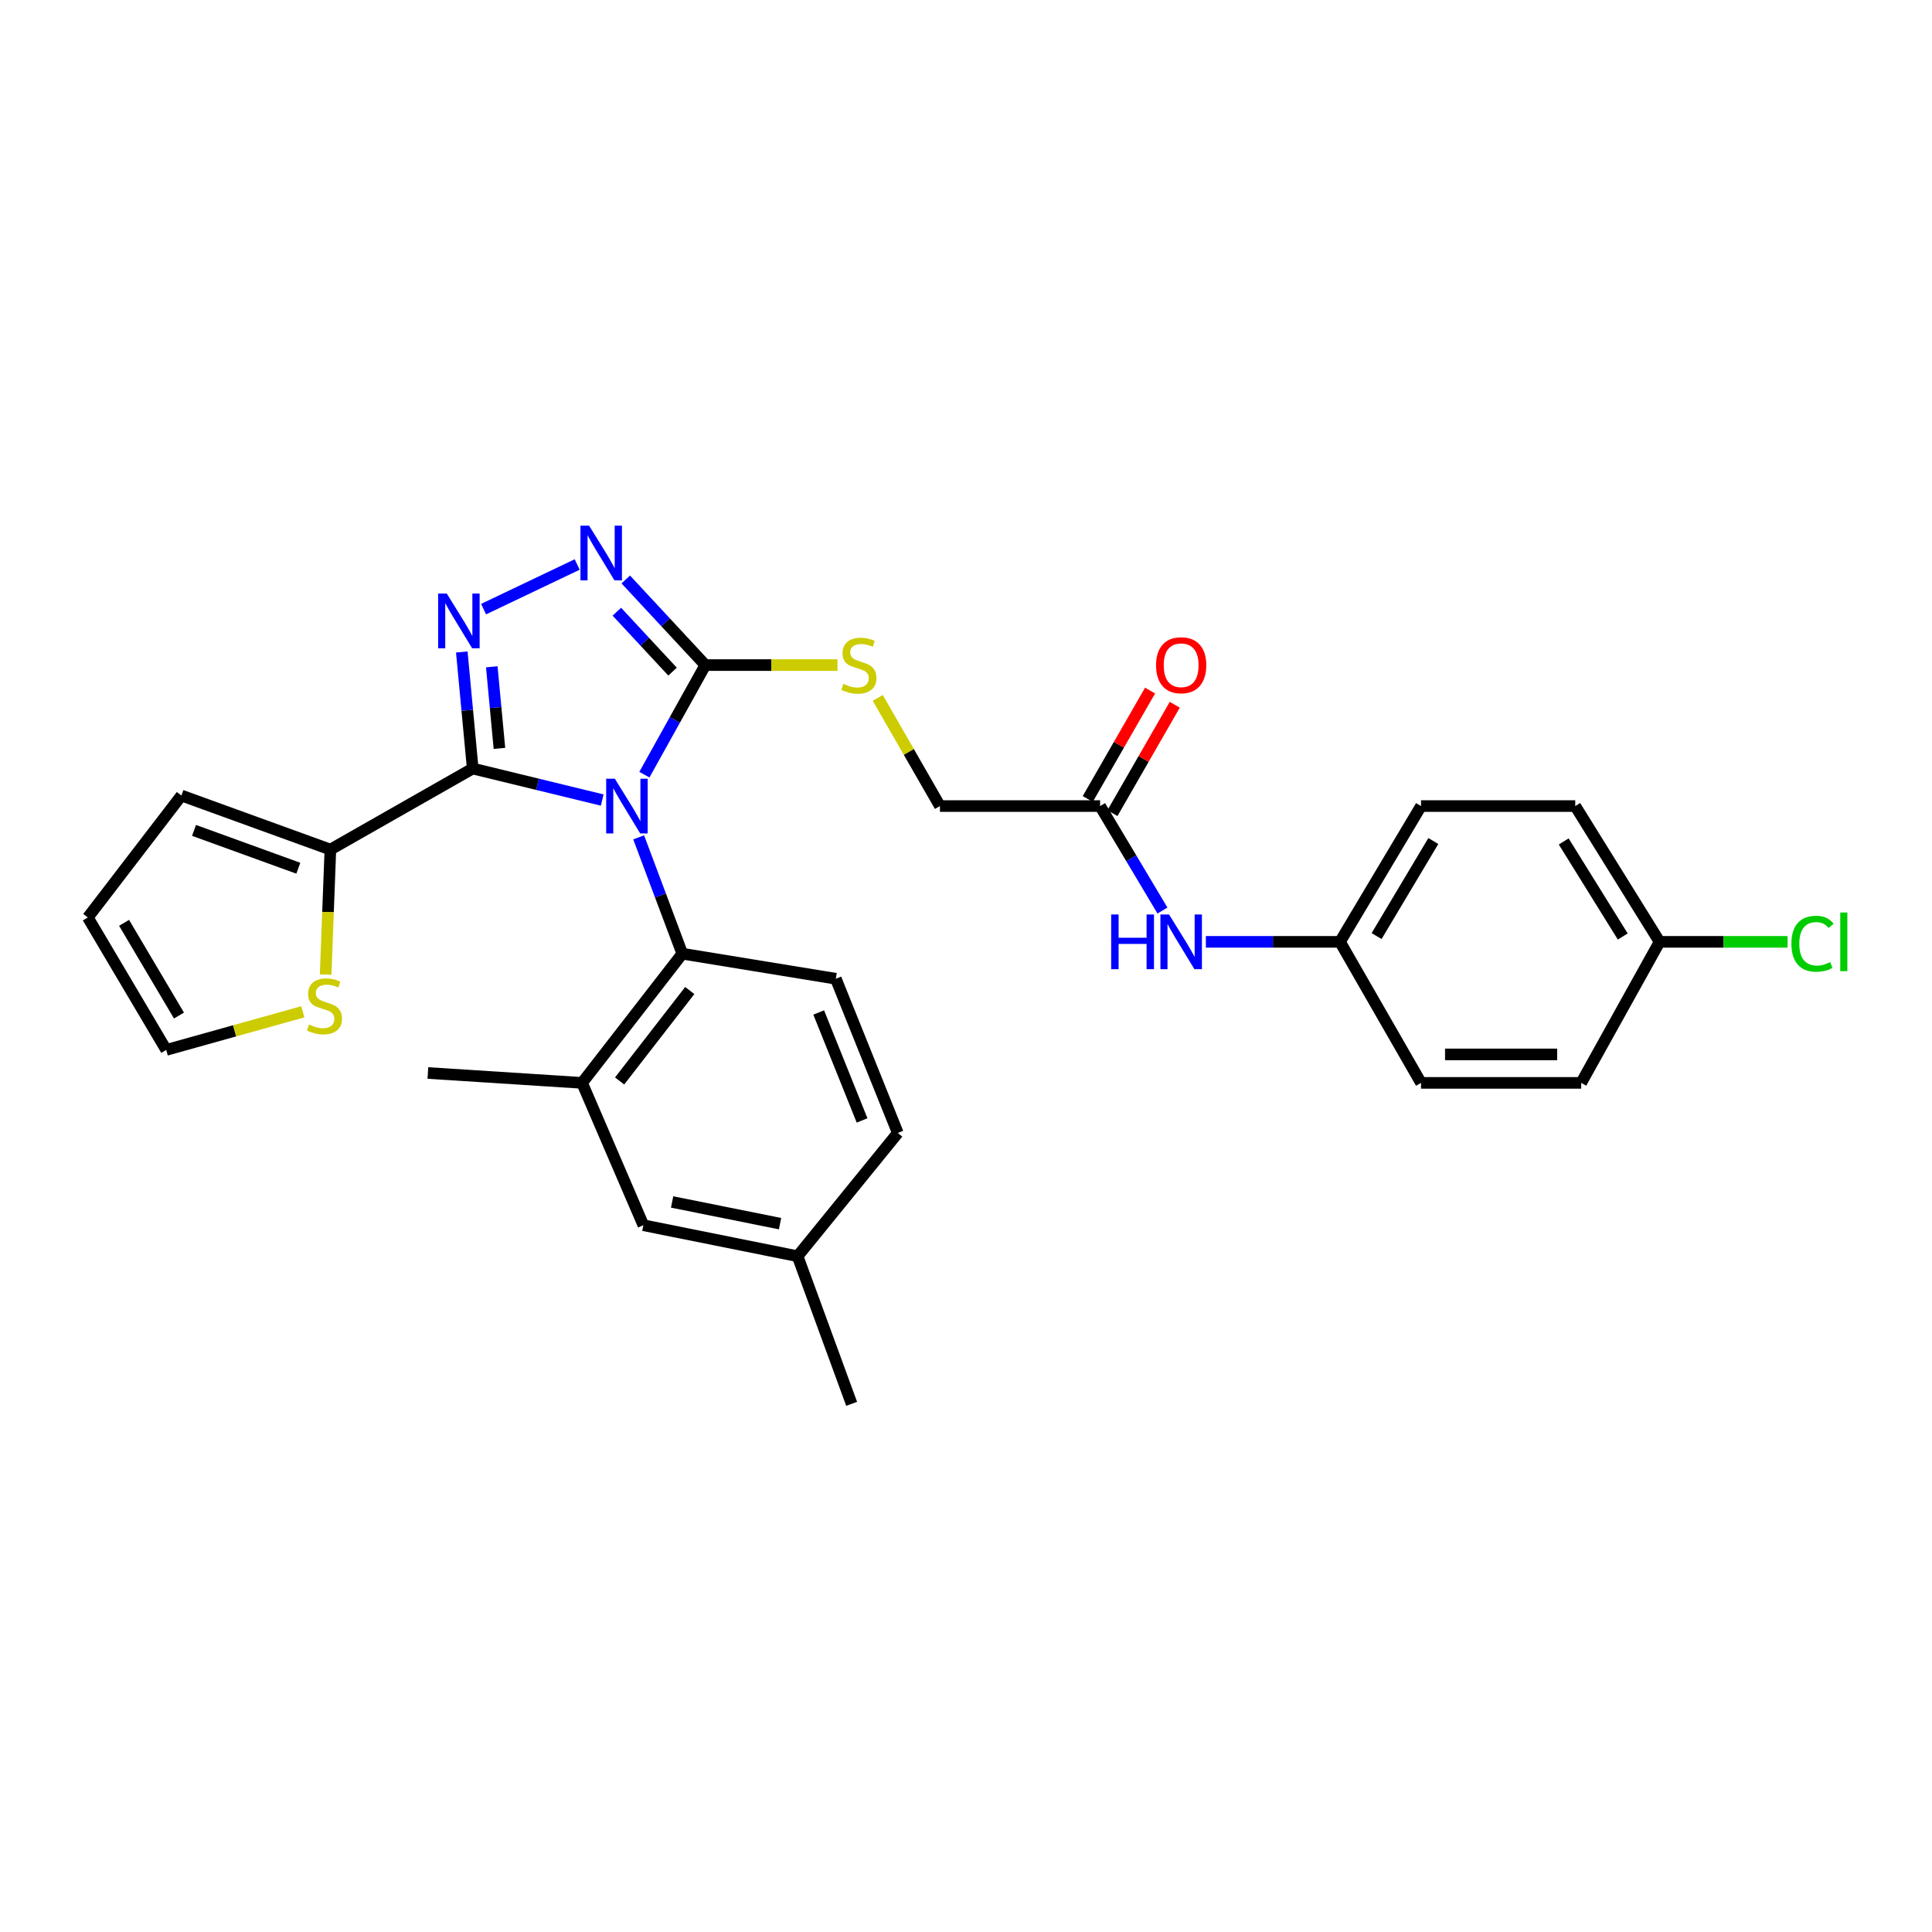 <?xml version='1.0' encoding='iso-8859-1'?>
<svg version='1.1' baseProfile='full'
              xmlns='http://www.w3.org/2000/svg'
                      xmlns:rdkit='http://www.rdkit.org/xml'
                      xmlns:xlink='http://www.w3.org/1999/xlink'
                  xml:space='preserve'
width='1000px' height='1000px' viewBox='0 0 1000 1000'>
<!-- END OF HEADER -->
<rect style='opacity:1.0;fill:#FFFFFF;stroke:none' width='1000' height='1000' x='0' y='0'> </rect>
<path class='bond-0' d='M 311.702,414.103 L 278.19,405.945' style='fill:none;fill-rule:evenodd;stroke:#0000FF;stroke-width:6px;stroke-linecap:butt;stroke-linejoin:miter;stroke-opacity:1' />
<path class='bond-0' d='M 278.19,405.945 L 244.678,397.787' style='fill:none;fill-rule:evenodd;stroke:#000000;stroke-width:6px;stroke-linecap:butt;stroke-linejoin:miter;stroke-opacity:1' />
<path class='bond-2' d='M 333.533,400.97 L 349.308,372.607' style='fill:none;fill-rule:evenodd;stroke:#0000FF;stroke-width:6px;stroke-linecap:butt;stroke-linejoin:miter;stroke-opacity:1' />
<path class='bond-2' d='M 349.308,372.607 L 365.084,344.245' style='fill:none;fill-rule:evenodd;stroke:#000000;stroke-width:6px;stroke-linecap:butt;stroke-linejoin:miter;stroke-opacity:1' />
<path class='bond-4' d='M 330.572,433.417 L 341.863,463.523' style='fill:none;fill-rule:evenodd;stroke:#0000FF;stroke-width:6px;stroke-linecap:butt;stroke-linejoin:miter;stroke-opacity:1' />
<path class='bond-4' d='M 341.863,463.523 L 353.154,493.628' style='fill:none;fill-rule:evenodd;stroke:#000000;stroke-width:6px;stroke-linecap:butt;stroke-linejoin:miter;stroke-opacity:1' />
<path class='bond-1' d='M 244.678,397.787 L 241.85,367.625' style='fill:none;fill-rule:evenodd;stroke:#000000;stroke-width:6px;stroke-linecap:butt;stroke-linejoin:miter;stroke-opacity:1' />
<path class='bond-1' d='M 241.85,367.625 L 239.022,337.462' style='fill:none;fill-rule:evenodd;stroke:#0000FF;stroke-width:6px;stroke-linecap:butt;stroke-linejoin:miter;stroke-opacity:1' />
<path class='bond-1' d='M 258.504,387.362 L 256.524,366.249' style='fill:none;fill-rule:evenodd;stroke:#000000;stroke-width:6px;stroke-linecap:butt;stroke-linejoin:miter;stroke-opacity:1' />
<path class='bond-1' d='M 256.524,366.249 L 254.544,345.135' style='fill:none;fill-rule:evenodd;stroke:#0000FF;stroke-width:6px;stroke-linecap:butt;stroke-linejoin:miter;stroke-opacity:1' />
<path class='bond-5' d='M 244.678,397.787 L 171.002,439.734' style='fill:none;fill-rule:evenodd;stroke:#000000;stroke-width:6px;stroke-linecap:butt;stroke-linejoin:miter;stroke-opacity:1' />
<path class='bond-29' d='M 250.294,315.288 L 298.756,292.176' style='fill:none;fill-rule:evenodd;stroke:#0000FF;stroke-width:6px;stroke-linecap:butt;stroke-linejoin:miter;stroke-opacity:1' />
<path class='bond-3' d='M 365.084,344.245 L 344.493,322.09' style='fill:none;fill-rule:evenodd;stroke:#000000;stroke-width:6px;stroke-linecap:butt;stroke-linejoin:miter;stroke-opacity:1' />
<path class='bond-3' d='M 344.493,322.09 L 323.901,299.934' style='fill:none;fill-rule:evenodd;stroke:#0000FF;stroke-width:6px;stroke-linecap:butt;stroke-linejoin:miter;stroke-opacity:1' />
<path class='bond-3' d='M 348.111,347.632 L 333.697,332.123' style='fill:none;fill-rule:evenodd;stroke:#000000;stroke-width:6px;stroke-linecap:butt;stroke-linejoin:miter;stroke-opacity:1' />
<path class='bond-3' d='M 333.697,332.123 L 319.283,316.615' style='fill:none;fill-rule:evenodd;stroke:#0000FF;stroke-width:6px;stroke-linecap:butt;stroke-linejoin:miter;stroke-opacity:1' />
<path class='bond-7' d='M 365.084,344.245 L 399.287,344.245' style='fill:none;fill-rule:evenodd;stroke:#000000;stroke-width:6px;stroke-linecap:butt;stroke-linejoin:miter;stroke-opacity:1' />
<path class='bond-7' d='M 399.287,344.245 L 433.491,344.245' style='fill:none;fill-rule:evenodd;stroke:#CCCC00;stroke-width:6px;stroke-linecap:butt;stroke-linejoin:miter;stroke-opacity:1' />
<path class='bond-6' d='M 353.154,493.628 L 301.283,560.5' style='fill:none;fill-rule:evenodd;stroke:#000000;stroke-width:6px;stroke-linecap:butt;stroke-linejoin:miter;stroke-opacity:1' />
<path class='bond-6' d='M 357.019,512.692 L 320.709,559.503' style='fill:none;fill-rule:evenodd;stroke:#000000;stroke-width:6px;stroke-linecap:butt;stroke-linejoin:miter;stroke-opacity:1' />
<path class='bond-9' d='M 353.154,493.628 L 432.619,506.598' style='fill:none;fill-rule:evenodd;stroke:#000000;stroke-width:6px;stroke-linecap:butt;stroke-linejoin:miter;stroke-opacity:1' />
<path class='bond-8' d='M 171.002,439.734 L 169.777,472.083' style='fill:none;fill-rule:evenodd;stroke:#000000;stroke-width:6px;stroke-linecap:butt;stroke-linejoin:miter;stroke-opacity:1' />
<path class='bond-8' d='M 169.777,472.083 L 168.551,504.433' style='fill:none;fill-rule:evenodd;stroke:#CCCC00;stroke-width:6px;stroke-linecap:butt;stroke-linejoin:miter;stroke-opacity:1' />
<path class='bond-12' d='M 171.002,439.734 L 93.895,411.764' style='fill:none;fill-rule:evenodd;stroke:#000000;stroke-width:6px;stroke-linecap:butt;stroke-linejoin:miter;stroke-opacity:1' />
<path class='bond-12' d='M 154.41,449.394 L 100.435,429.815' style='fill:none;fill-rule:evenodd;stroke:#000000;stroke-width:6px;stroke-linecap:butt;stroke-linejoin:miter;stroke-opacity:1' />
<path class='bond-13' d='M 301.283,560.5 L 333.011,634.176' style='fill:none;fill-rule:evenodd;stroke:#000000;stroke-width:6px;stroke-linecap:butt;stroke-linejoin:miter;stroke-opacity:1' />
<path class='bond-27' d='M 301.283,560.5 L 221.473,555.383' style='fill:none;fill-rule:evenodd;stroke:#000000;stroke-width:6px;stroke-linecap:butt;stroke-linejoin:miter;stroke-opacity:1' />
<path class='bond-17' d='M 454.323,361.229 L 470.418,389.223' style='fill:none;fill-rule:evenodd;stroke:#CCCC00;stroke-width:6px;stroke-linecap:butt;stroke-linejoin:miter;stroke-opacity:1' />
<path class='bond-17' d='M 470.418,389.223 L 486.513,417.217' style='fill:none;fill-rule:evenodd;stroke:#000000;stroke-width:6px;stroke-linecap:butt;stroke-linejoin:miter;stroke-opacity:1' />
<path class='bond-14' d='M 156.734,523.703 L 121.388,533.57' style='fill:none;fill-rule:evenodd;stroke:#CCCC00;stroke-width:6px;stroke-linecap:butt;stroke-linejoin:miter;stroke-opacity:1' />
<path class='bond-14' d='M 121.388,533.57 L 86.043,543.436' style='fill:none;fill-rule:evenodd;stroke:#000000;stroke-width:6px;stroke-linecap:butt;stroke-linejoin:miter;stroke-opacity:1' />
<path class='bond-19' d='M 432.619,506.598 L 464.7,586.415' style='fill:none;fill-rule:evenodd;stroke:#000000;stroke-width:6px;stroke-linecap:butt;stroke-linejoin:miter;stroke-opacity:1' />
<path class='bond-19' d='M 423.756,524.067 L 446.213,579.939' style='fill:none;fill-rule:evenodd;stroke:#000000;stroke-width:6px;stroke-linecap:butt;stroke-linejoin:miter;stroke-opacity:1' />
<path class='bond-10' d='M 569.409,417.217 L 486.513,417.217' style='fill:none;fill-rule:evenodd;stroke:#000000;stroke-width:6px;stroke-linecap:butt;stroke-linejoin:miter;stroke-opacity:1' />
<path class='bond-11' d='M 569.409,417.217 L 585.549,444.253' style='fill:none;fill-rule:evenodd;stroke:#000000;stroke-width:6px;stroke-linecap:butt;stroke-linejoin:miter;stroke-opacity:1' />
<path class='bond-11' d='M 585.549,444.253 L 601.69,471.289' style='fill:none;fill-rule:evenodd;stroke:#0000FF;stroke-width:6px;stroke-linecap:butt;stroke-linejoin:miter;stroke-opacity:1' />
<path class='bond-16' d='M 575.798,420.89 L 591.927,392.836' style='fill:none;fill-rule:evenodd;stroke:#000000;stroke-width:6px;stroke-linecap:butt;stroke-linejoin:miter;stroke-opacity:1' />
<path class='bond-16' d='M 591.927,392.836 L 608.057,364.783' style='fill:none;fill-rule:evenodd;stroke:#FF0000;stroke-width:6px;stroke-linecap:butt;stroke-linejoin:miter;stroke-opacity:1' />
<path class='bond-16' d='M 563.021,413.544 L 579.15,385.49' style='fill:none;fill-rule:evenodd;stroke:#000000;stroke-width:6px;stroke-linecap:butt;stroke-linejoin:miter;stroke-opacity:1' />
<path class='bond-16' d='M 579.15,385.49 L 595.28,357.436' style='fill:none;fill-rule:evenodd;stroke:#FF0000;stroke-width:6px;stroke-linecap:butt;stroke-linejoin:miter;stroke-opacity:1' />
<path class='bond-18' d='M 624.16,487.495 L 658.871,487.495' style='fill:none;fill-rule:evenodd;stroke:#0000FF;stroke-width:6px;stroke-linecap:butt;stroke-linejoin:miter;stroke-opacity:1' />
<path class='bond-18' d='M 658.871,487.495 L 693.581,487.495' style='fill:none;fill-rule:evenodd;stroke:#000000;stroke-width:6px;stroke-linecap:butt;stroke-linejoin:miter;stroke-opacity:1' />
<path class='bond-15' d='M 93.895,411.764 L 45.455,474.886' style='fill:none;fill-rule:evenodd;stroke:#000000;stroke-width:6px;stroke-linecap:butt;stroke-linejoin:miter;stroke-opacity:1' />
<path class='bond-30' d='M 333.011,634.176 L 412.829,650.217' style='fill:none;fill-rule:evenodd;stroke:#000000;stroke-width:6px;stroke-linecap:butt;stroke-linejoin:miter;stroke-opacity:1' />
<path class='bond-30' d='M 347.888,622.133 L 403.76,633.361' style='fill:none;fill-rule:evenodd;stroke:#000000;stroke-width:6px;stroke-linecap:butt;stroke-linejoin:miter;stroke-opacity:1' />
<path class='bond-31' d='M 86.043,543.436 L 45.455,474.886' style='fill:none;fill-rule:evenodd;stroke:#000000;stroke-width:6px;stroke-linecap:butt;stroke-linejoin:miter;stroke-opacity:1' />
<path class='bond-31' d='M 92.637,525.645 L 64.225,477.659' style='fill:none;fill-rule:evenodd;stroke:#000000;stroke-width:6px;stroke-linecap:butt;stroke-linejoin:miter;stroke-opacity:1' />
<path class='bond-23' d='M 693.581,487.495 L 735.521,560.5' style='fill:none;fill-rule:evenodd;stroke:#000000;stroke-width:6px;stroke-linecap:butt;stroke-linejoin:miter;stroke-opacity:1' />
<path class='bond-24' d='M 693.581,487.495 L 735.521,417.217' style='fill:none;fill-rule:evenodd;stroke:#000000;stroke-width:6px;stroke-linecap:butt;stroke-linejoin:miter;stroke-opacity:1' />
<path class='bond-24' d='M 712.528,484.506 L 741.886,435.312' style='fill:none;fill-rule:evenodd;stroke:#000000;stroke-width:6px;stroke-linecap:butt;stroke-linejoin:miter;stroke-opacity:1' />
<path class='bond-20' d='M 464.7,586.415 L 412.829,650.217' style='fill:none;fill-rule:evenodd;stroke:#000000;stroke-width:6px;stroke-linecap:butt;stroke-linejoin:miter;stroke-opacity:1' />
<path class='bond-28' d='M 412.829,650.217 L 440.807,726.62' style='fill:none;fill-rule:evenodd;stroke:#000000;stroke-width:6px;stroke-linecap:butt;stroke-linejoin:miter;stroke-opacity:1' />
<path class='bond-21' d='M 859.005,487.495 L 815.346,417.217' style='fill:none;fill-rule:evenodd;stroke:#000000;stroke-width:6px;stroke-linecap:butt;stroke-linejoin:miter;stroke-opacity:1' />
<path class='bond-21' d='M 839.937,484.731 L 809.375,435.536' style='fill:none;fill-rule:evenodd;stroke:#000000;stroke-width:6px;stroke-linecap:butt;stroke-linejoin:miter;stroke-opacity:1' />
<path class='bond-22' d='M 859.005,487.495 L 892.128,487.495' style='fill:none;fill-rule:evenodd;stroke:#000000;stroke-width:6px;stroke-linecap:butt;stroke-linejoin:miter;stroke-opacity:1' />
<path class='bond-22' d='M 892.128,487.495 L 925.252,487.495' style='fill:none;fill-rule:evenodd;stroke:#00CC00;stroke-width:6px;stroke-linecap:butt;stroke-linejoin:miter;stroke-opacity:1' />
<path class='bond-32' d='M 859.005,487.495 L 818.417,560.5' style='fill:none;fill-rule:evenodd;stroke:#000000;stroke-width:6px;stroke-linecap:butt;stroke-linejoin:miter;stroke-opacity:1' />
<path class='bond-25' d='M 735.521,560.5 L 818.417,560.5' style='fill:none;fill-rule:evenodd;stroke:#000000;stroke-width:6px;stroke-linecap:butt;stroke-linejoin:miter;stroke-opacity:1' />
<path class='bond-25' d='M 747.955,545.762 L 805.982,545.762' style='fill:none;fill-rule:evenodd;stroke:#000000;stroke-width:6px;stroke-linecap:butt;stroke-linejoin:miter;stroke-opacity:1' />
<path class='bond-26' d='M 735.521,417.217 L 815.346,417.217' style='fill:none;fill-rule:evenodd;stroke:#000000;stroke-width:6px;stroke-linecap:butt;stroke-linejoin:miter;stroke-opacity:1' />
<path  class='atom-0' d='M 318.236 403.057
L 327.516 418.057
Q 328.436 419.537, 329.916 422.217
Q 331.396 424.897, 331.476 425.057
L 331.476 403.057
L 335.236 403.057
L 335.236 431.377
L 331.356 431.377
L 321.396 414.977
Q 320.236 413.057, 318.996 410.857
Q 317.796 408.657, 317.436 407.977
L 317.436 431.377
L 313.756 431.377
L 313.756 403.057
L 318.236 403.057
' fill='#0000FF'/>
<path  class='atom-2' d='M 231.254 307.224
L 240.534 322.224
Q 241.454 323.704, 242.934 326.384
Q 244.414 329.064, 244.494 329.224
L 244.494 307.224
L 248.254 307.224
L 248.254 335.544
L 244.374 335.544
L 234.414 319.144
Q 233.254 317.224, 232.014 315.024
Q 230.814 312.824, 230.454 312.144
L 230.454 335.544
L 226.774 335.544
L 226.774 307.224
L 231.254 307.224
' fill='#0000FF'/>
<path  class='atom-4' d='M 304.922 272.089
L 314.202 287.089
Q 315.122 288.569, 316.602 291.249
Q 318.082 293.929, 318.162 294.089
L 318.162 272.089
L 321.922 272.089
L 321.922 300.409
L 318.042 300.409
L 308.082 284.009
Q 306.922 282.089, 305.682 279.889
Q 304.482 277.689, 304.122 277.009
L 304.122 300.409
L 300.442 300.409
L 300.442 272.089
L 304.922 272.089
' fill='#0000FF'/>
<path  class='atom-8' d='M 436.557 353.965
Q 436.877 354.085, 438.197 354.645
Q 439.517 355.205, 440.957 355.565
Q 442.437 355.885, 443.877 355.885
Q 446.557 355.885, 448.117 354.605
Q 449.677 353.285, 449.677 351.005
Q 449.677 349.445, 448.877 348.485
Q 448.117 347.525, 446.917 347.005
Q 445.717 346.485, 443.717 345.885
Q 441.197 345.125, 439.677 344.405
Q 438.197 343.685, 437.117 342.165
Q 436.077 340.645, 436.077 338.085
Q 436.077 334.525, 438.477 332.325
Q 440.917 330.125, 445.717 330.125
Q 448.997 330.125, 452.717 331.685
L 451.797 334.765
Q 448.397 333.365, 445.837 333.365
Q 443.077 333.365, 441.557 334.525
Q 440.037 335.645, 440.077 337.605
Q 440.077 339.125, 440.837 340.045
Q 441.637 340.965, 442.757 341.485
Q 443.917 342.005, 445.837 342.605
Q 448.397 343.405, 449.917 344.205
Q 451.437 345.005, 452.517 346.645
Q 453.637 348.245, 453.637 351.005
Q 453.637 354.925, 450.997 357.045
Q 448.397 359.125, 444.037 359.125
Q 441.517 359.125, 439.597 358.565
Q 437.717 358.045, 435.477 357.125
L 436.557 353.965
' fill='#CCCC00'/>
<path  class='atom-9' d='M 159.94 530.295
Q 160.26 530.415, 161.58 530.975
Q 162.9 531.535, 164.34 531.895
Q 165.82 532.215, 167.26 532.215
Q 169.94 532.215, 171.5 530.935
Q 173.06 529.615, 173.06 527.335
Q 173.06 525.775, 172.26 524.815
Q 171.5 523.855, 170.3 523.335
Q 169.1 522.815, 167.1 522.215
Q 164.58 521.455, 163.06 520.735
Q 161.58 520.015, 160.5 518.495
Q 159.46 516.975, 159.46 514.415
Q 159.46 510.855, 161.86 508.655
Q 164.3 506.455, 169.1 506.455
Q 172.38 506.455, 176.1 508.015
L 175.18 511.095
Q 171.78 509.695, 169.22 509.695
Q 166.46 509.695, 164.94 510.855
Q 163.42 511.975, 163.46 513.935
Q 163.46 515.455, 164.22 516.375
Q 165.02 517.295, 166.14 517.815
Q 167.3 518.335, 169.22 518.935
Q 171.78 519.735, 173.3 520.535
Q 174.82 521.335, 175.9 522.975
Q 177.02 524.575, 177.02 527.335
Q 177.02 531.255, 174.38 533.375
Q 171.78 535.455, 167.42 535.455
Q 164.9 535.455, 162.98 534.895
Q 161.1 534.375, 158.86 533.455
L 159.94 530.295
' fill='#CCCC00'/>
<path  class='atom-12' d='M 575.145 473.335
L 578.985 473.335
L 578.985 485.375
L 593.465 485.375
L 593.465 473.335
L 597.305 473.335
L 597.305 501.655
L 593.465 501.655
L 593.465 488.575
L 578.985 488.575
L 578.985 501.655
L 575.145 501.655
L 575.145 473.335
' fill='#0000FF'/>
<path  class='atom-12' d='M 605.105 473.335
L 614.385 488.335
Q 615.305 489.815, 616.785 492.495
Q 618.265 495.175, 618.345 495.335
L 618.345 473.335
L 622.105 473.335
L 622.105 501.655
L 618.225 501.655
L 608.265 485.255
Q 607.105 483.335, 605.865 481.135
Q 604.665 478.935, 604.305 478.255
L 604.305 501.655
L 600.625 501.655
L 600.625 473.335
L 605.105 473.335
' fill='#0000FF'/>
<path  class='atom-17' d='M 598.365 344.325
Q 598.365 337.525, 601.725 333.725
Q 605.085 329.925, 611.365 329.925
Q 617.645 329.925, 621.005 333.725
Q 624.365 337.525, 624.365 344.325
Q 624.365 351.205, 620.965 355.125
Q 617.565 359.005, 611.365 359.005
Q 605.125 359.005, 601.725 355.125
Q 598.365 351.245, 598.365 344.325
M 611.365 355.805
Q 615.685 355.805, 618.005 352.925
Q 620.365 350.005, 620.365 344.325
Q 620.365 338.765, 618.005 335.965
Q 615.685 333.125, 611.365 333.125
Q 607.045 333.125, 604.685 335.925
Q 602.365 338.725, 602.365 344.325
Q 602.365 350.045, 604.685 352.925
Q 607.045 355.805, 611.365 355.805
' fill='#FF0000'/>
<path  class='atom-23' d='M 927.231 488.475
Q 927.231 481.435, 930.511 477.755
Q 933.831 474.035, 940.111 474.035
Q 945.951 474.035, 949.071 478.155
L 946.431 480.315
Q 944.151 477.315, 940.111 477.315
Q 935.831 477.315, 933.551 480.195
Q 931.311 483.035, 931.311 488.475
Q 931.311 494.075, 933.631 496.955
Q 935.991 499.835, 940.551 499.835
Q 943.671 499.835, 947.311 497.955
L 948.431 500.955
Q 946.951 501.915, 944.711 502.475
Q 942.471 503.035, 939.991 503.035
Q 933.831 503.035, 930.511 499.275
Q 927.231 495.515, 927.231 488.475
' fill='#00CC00'/>
<path  class='atom-23' d='M 952.511 472.315
L 956.191 472.315
L 956.191 502.675
L 952.511 502.675
L 952.511 472.315
' fill='#00CC00'/>
</svg>
